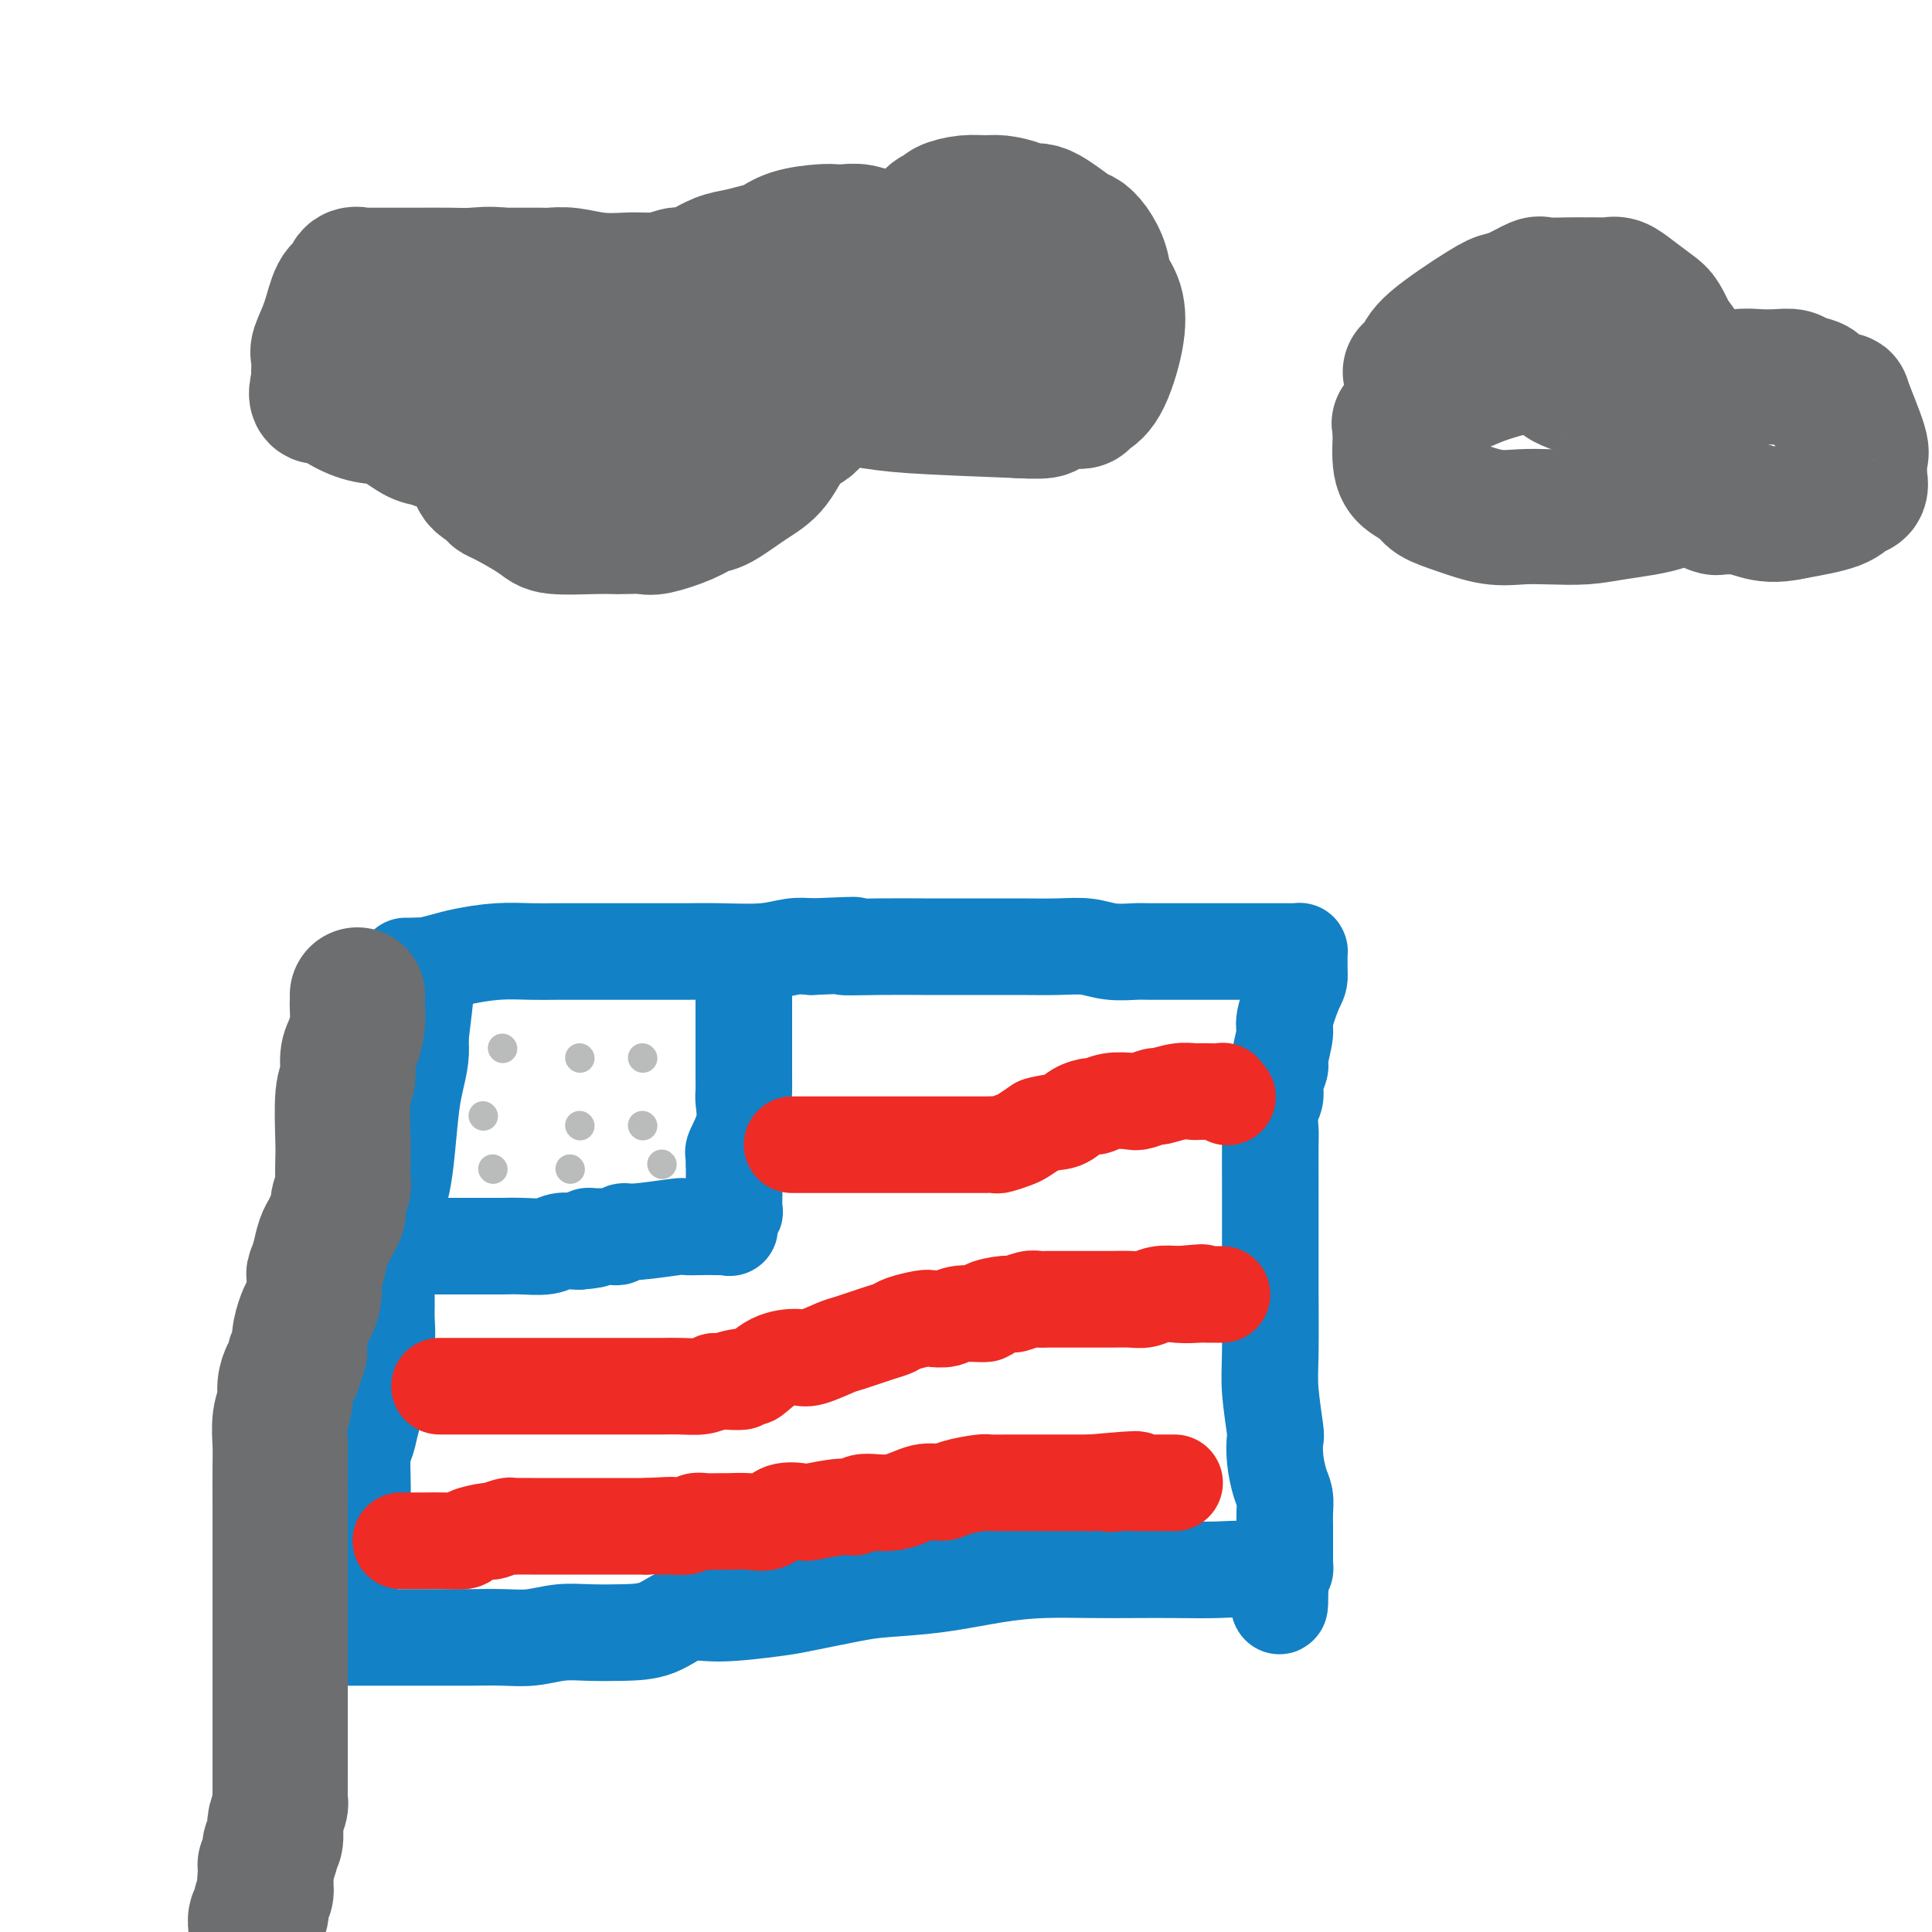 <svg viewBox='0 0 400 400' version='1.1' xmlns='http://www.w3.org/2000/svg' xmlns:xlink='http://www.w3.org/1999/xlink'><g fill='none' stroke='#1381C5' stroke-width='20' stroke-linecap='round' stroke-linejoin='round'><path d='M84,200c0.200,0.007 0.399,0.013 1,0c0.601,-0.013 1.603,-0.046 2,0c0.397,0.046 0.187,0.170 1,0c0.813,-0.170 2.647,-0.634 4,-1c1.353,-0.366 2.225,-0.634 4,-1c1.775,-0.366 4.454,-0.830 7,-1c2.546,-0.170 4.960,-0.046 7,0c2.040,0.046 3.706,0.012 5,0c1.294,-0.012 2.214,-0.003 3,0c0.786,0.003 1.436,0.001 3,0c1.564,-0.001 4.042,-0.001 6,0c1.958,0.001 3.397,0.001 5,0c1.603,-0.001 3.370,-0.004 5,0c1.630,0.004 3.125,0.015 5,0c1.875,-0.015 4.132,-0.056 7,0c2.868,0.056 6.349,0.207 9,0c2.651,-0.207 4.472,-0.774 6,-1c1.528,-0.226 2.764,-0.113 4,0'/><path d='M168,196c14.293,-0.619 8.027,-0.166 7,0c-1.027,0.166 3.185,0.044 7,0c3.815,-0.044 7.234,-0.012 9,0c1.766,0.012 1.878,0.003 3,0c1.122,-0.003 3.254,-0.002 5,0c1.746,0.002 3.105,0.004 5,0c1.895,-0.004 4.325,-0.015 7,0c2.675,0.015 5.595,0.057 8,0c2.405,-0.057 4.296,-0.211 6,0c1.704,0.211 3.220,0.789 5,1c1.780,0.211 3.825,0.057 5,0c1.175,-0.057 1.479,-0.015 3,0c1.521,0.015 4.258,0.004 6,0c1.742,-0.004 2.489,-0.001 4,0c1.511,0.001 3.785,0.000 5,0c1.215,-0.000 1.371,-0.000 2,0c0.629,0.000 1.730,-0.000 3,0c1.270,0.000 2.708,0.000 4,0c1.292,-0.000 2.437,-0.001 3,0c0.563,0.001 0.543,0.003 1,0c0.457,-0.003 1.390,-0.012 2,0c0.610,0.012 0.895,0.044 1,0c0.105,-0.044 0.028,-0.164 0,0c-0.028,0.164 -0.008,0.611 0,1c0.008,0.389 0.002,0.720 0,1c-0.002,0.280 -0.001,0.509 0,1c0.001,0.491 0.000,1.246 0,2'/><path d='M269,202c0.054,1.117 -0.310,1.411 -1,3c-0.690,1.589 -1.706,4.473 -2,6c-0.294,1.527 0.132,1.697 0,3c-0.132,1.303 -0.824,3.740 -1,5c-0.176,1.260 0.163,1.343 0,2c-0.163,0.657 -0.828,1.888 -1,3c-0.172,1.112 0.150,2.103 0,3c-0.150,0.897 -0.772,1.699 -1,3c-0.228,1.301 -0.061,3.102 0,4c0.061,0.898 0.016,0.893 0,3c-0.016,2.107 -0.004,6.327 0,9c0.004,2.673 0.001,3.799 0,5c-0.001,1.201 -0.001,2.476 0,4c0.001,1.524 0.004,3.295 0,5c-0.004,1.705 -0.015,3.344 0,7c0.015,3.656 0.056,9.330 0,13c-0.056,3.670 -0.208,5.336 0,8c0.208,2.664 0.778,6.327 1,8c0.222,1.673 0.098,1.357 0,2c-0.098,0.643 -0.170,2.245 0,4c0.170,1.755 0.581,3.662 1,5c0.419,1.338 0.844,2.105 1,3c0.156,0.895 0.042,1.917 0,3c-0.042,1.083 -0.011,2.226 0,3c0.011,0.774 0.004,1.178 0,2c-0.004,0.822 -0.004,2.063 0,3c0.004,0.937 0.011,1.571 0,2c-0.011,0.429 -0.042,0.654 0,1c0.042,0.346 0.155,0.813 0,1c-0.155,0.187 -0.577,0.093 -1,0'/><path d='M265,325c0.157,14.697 -0.451,3.938 -1,0c-0.549,-3.938 -1.038,-1.055 -2,0c-0.962,1.055 -2.395,0.283 -4,0c-1.605,-0.283 -3.381,-0.076 -6,0c-2.619,0.076 -6.081,0.022 -9,0c-2.919,-0.022 -5.293,-0.013 -8,0c-2.707,0.013 -5.746,0.031 -9,0c-3.254,-0.031 -6.724,-0.112 -10,0c-3.276,0.112 -6.358,0.415 -10,1c-3.642,0.585 -7.843,1.452 -12,2c-4.157,0.548 -8.270,0.778 -11,1c-2.730,0.222 -4.077,0.435 -7,1c-2.923,0.565 -7.424,1.482 -10,2c-2.576,0.518 -3.229,0.636 -6,1c-2.771,0.364 -7.660,0.973 -11,1c-3.340,0.027 -5.129,-0.530 -7,0c-1.871,0.530 -3.822,2.146 -6,3c-2.178,0.854 -4.583,0.947 -7,1c-2.417,0.053 -4.845,0.067 -7,0c-2.155,-0.067 -4.037,-0.214 -6,0c-1.963,0.214 -4.008,0.789 -6,1c-1.992,0.211 -3.931,0.056 -6,0c-2.069,-0.056 -4.268,-0.015 -6,0c-1.732,0.015 -2.996,0.004 -5,0c-2.004,-0.004 -4.749,-0.001 -7,0c-2.251,0.001 -4.007,0.000 -5,0c-0.993,-0.000 -1.222,-0.000 -2,0c-0.778,0.000 -2.105,0.000 -3,0c-0.895,-0.000 -1.356,-0.000 -2,0c-0.644,0.000 -1.470,0.000 -2,0c-0.530,-0.000 -0.765,-0.000 -1,0'/><path d='M71,339c-9.200,0.223 -3.199,0.282 -1,0c2.199,-0.282 0.596,-0.904 0,-1c-0.596,-0.096 -0.185,0.336 0,0c0.185,-0.336 0.144,-1.440 0,-2c-0.144,-0.560 -0.392,-0.578 0,-2c0.392,-1.422 1.425,-4.249 2,-6c0.575,-1.751 0.694,-2.426 1,-3c0.306,-0.574 0.799,-1.049 1,-2c0.201,-0.951 0.110,-2.379 0,-3c-0.110,-0.621 -0.238,-0.434 0,-2c0.238,-1.566 0.842,-4.886 1,-8c0.158,-3.114 -0.130,-6.021 0,-8c0.130,-1.979 0.680,-3.031 1,-4c0.320,-0.969 0.411,-1.856 1,-4c0.589,-2.144 1.675,-5.547 2,-8c0.325,-2.453 -0.110,-3.957 0,-5c0.110,-1.043 0.764,-1.624 1,-3c0.236,-1.376 0.052,-3.547 0,-5c-0.052,-1.453 0.028,-2.187 0,-4c-0.028,-1.813 -0.162,-4.706 0,-7c0.162,-2.294 0.621,-3.989 1,-6c0.379,-2.011 0.679,-4.340 1,-6c0.321,-1.660 0.664,-2.653 1,-4c0.336,-1.347 0.665,-3.049 1,-6c0.335,-2.951 0.678,-7.152 1,-10c0.322,-2.848 0.625,-4.344 1,-6c0.375,-1.656 0.821,-3.473 1,-5c0.179,-1.527 0.089,-2.763 0,-4'/><path d='M87,215c2.475,-20.117 0.663,-8.409 0,-5c-0.663,3.409 -0.178,-1.482 0,-4c0.178,-2.518 0.048,-2.664 0,-3c-0.048,-0.336 -0.013,-0.861 0,-1c0.013,-0.139 0.003,0.107 0,0c-0.003,-0.107 -0.001,-0.567 0,-1c0.001,-0.433 0.000,-0.838 0,-1c-0.000,-0.162 -0.000,-0.081 0,0'/><path d='M89,258c0.334,-0.000 0.668,-0.000 1,0c0.332,0.000 0.663,0.000 1,0c0.337,-0.000 0.680,-0.000 1,0c0.320,0.000 0.616,0.000 1,0c0.384,-0.000 0.856,-0.000 1,0c0.144,0.000 -0.040,0.001 1,0c1.040,-0.001 3.303,-0.004 5,0c1.697,0.004 2.829,0.015 4,0c1.171,-0.015 2.380,-0.057 4,0c1.620,0.057 3.651,0.211 5,0c1.349,-0.211 2.017,-0.788 3,-1c0.983,-0.212 2.281,-0.061 3,0c0.719,0.061 0.860,0.030 1,0'/><path d='M120,257c5.201,-0.381 2.703,-0.834 2,-1c-0.703,-0.166 0.389,-0.045 1,0c0.611,0.045 0.741,0.013 1,0c0.259,-0.013 0.647,-0.008 1,0c0.353,0.008 0.673,0.017 1,0c0.327,-0.017 0.663,-0.061 1,0c0.337,0.061 0.676,0.227 1,0c0.324,-0.227 0.631,-0.845 1,-1c0.369,-0.155 0.798,0.155 3,0c2.202,-0.155 6.176,-0.773 8,-1c1.824,-0.227 1.498,-0.061 2,0c0.502,0.061 1.834,0.018 3,0c1.166,-0.018 2.168,-0.011 3,0c0.832,0.011 1.495,0.028 2,0c0.505,-0.028 0.853,-0.099 1,0c0.147,0.099 0.092,0.369 0,0c-0.092,-0.369 -0.221,-1.378 0,-2c0.221,-0.622 0.791,-0.856 1,-1c0.209,-0.144 0.056,-0.199 0,-1c-0.056,-0.801 -0.015,-2.349 0,-3c0.015,-0.651 0.004,-0.406 0,-1c-0.004,-0.594 -0.001,-2.027 0,-3c0.001,-0.973 0.001,-1.487 0,-2'/><path d='M152,241c0.033,-2.462 -0.383,-2.118 0,-3c0.383,-0.882 1.567,-2.990 2,-5c0.433,-2.010 0.116,-3.923 0,-5c-0.116,-1.077 -0.031,-1.318 0,-2c0.031,-0.682 0.008,-1.806 0,-3c-0.008,-1.194 -0.002,-2.457 0,-3c0.002,-0.543 0.001,-0.365 0,-1c-0.001,-0.635 -0.000,-2.083 0,-3c0.000,-0.917 0.000,-1.303 0,-2c-0.000,-0.697 -0.000,-1.705 0,-2c0.000,-0.295 0.000,0.125 0,-1c-0.000,-1.125 -0.000,-3.793 0,-5c0.000,-1.207 0.000,-0.953 0,-1c-0.000,-0.047 -0.000,-0.394 0,-1c0.000,-0.606 0.000,-1.469 0,-2c-0.000,-0.531 -0.000,-0.730 0,-1c0.000,-0.270 0.000,-0.611 0,-1c-0.000,-0.389 -0.000,-0.825 0,-1c0.000,-0.175 0.000,-0.087 0,0'/></g>
<g fill='none' stroke='#EE2B24' stroke-width='20' stroke-linecap='round' stroke-linejoin='round'><path d='M164,237c0.142,-0.000 0.283,-0.000 1,0c0.717,0.000 2.008,0.000 3,0c0.992,-0.000 1.684,-0.000 3,0c1.316,0.000 3.257,0.000 4,0c0.743,-0.000 0.287,-0.000 2,0c1.713,0.000 5.593,0.000 8,0c2.407,-0.000 3.339,-0.000 4,0c0.661,0.000 1.051,0.000 2,0c0.949,-0.000 2.456,-0.000 4,0c1.544,0.000 3.123,0.000 4,0c0.877,-0.000 1.051,-0.000 1,0c-0.051,0.000 -0.328,0.001 0,0c0.328,-0.001 1.261,-0.003 2,0c0.739,0.003 1.285,0.013 2,0c0.715,-0.013 1.598,-0.048 2,0c0.402,0.048 0.324,0.178 1,0c0.676,-0.178 2.105,-0.663 3,-1c0.895,-0.337 1.256,-0.525 2,-1c0.744,-0.475 1.872,-1.238 3,-2'/><path d='M215,233c2.390,-0.741 3.863,-0.595 5,-1c1.137,-0.405 1.936,-1.363 3,-2c1.064,-0.637 2.391,-0.954 3,-1c0.609,-0.046 0.500,0.180 1,0c0.500,-0.180 1.609,-0.765 3,-1c1.391,-0.235 3.064,-0.119 4,0c0.936,0.119 1.133,0.242 2,0c0.867,-0.242 2.403,-0.849 3,-1c0.597,-0.151 0.255,0.156 1,0c0.745,-0.156 2.575,-0.774 4,-1c1.425,-0.226 2.444,-0.062 3,0c0.556,0.062 0.650,0.020 1,0c0.350,-0.020 0.956,-0.019 2,0c1.044,0.019 2.527,0.057 3,0c0.473,-0.057 -0.065,-0.208 0,0c0.065,0.208 0.733,0.774 1,1c0.267,0.226 0.134,0.113 0,0'/><path d='M91,287c0.311,0.000 0.622,0.000 1,0c0.378,-0.000 0.825,-0.000 2,0c1.175,0.000 3.080,0.000 5,0c1.920,-0.000 3.855,-0.000 5,0c1.145,0.000 1.498,0.000 2,0c0.502,-0.000 1.151,-0.000 3,0c1.849,0.000 4.899,0.000 6,0c1.101,-0.000 0.255,-0.000 1,0c0.745,0.000 3.081,0.000 4,0c0.919,-0.000 0.421,-0.000 1,0c0.579,0.000 2.237,0.000 4,0c1.763,-0.000 3.633,-0.000 5,0c1.367,0.000 2.232,0.001 3,0c0.768,-0.001 1.441,-0.003 2,0c0.559,0.003 1.006,0.011 2,0c0.994,-0.011 2.537,-0.041 4,0c1.463,0.041 2.847,0.155 4,0c1.153,-0.155 2.077,-0.577 3,-1'/><path d='M148,286c9.336,-0.082 4.175,0.212 3,0c-1.175,-0.212 1.636,-0.931 3,-1c1.364,-0.069 1.283,0.510 2,0c0.717,-0.510 2.233,-2.111 4,-3c1.767,-0.889 3.786,-1.068 5,-1c1.214,0.068 1.624,0.383 3,0c1.376,-0.383 3.717,-1.464 5,-2c1.283,-0.536 1.506,-0.525 3,-1c1.494,-0.475 4.258,-1.434 6,-2c1.742,-0.566 2.462,-0.739 3,-1c0.538,-0.261 0.892,-0.610 2,-1c1.108,-0.390 2.968,-0.822 4,-1c1.032,-0.178 1.236,-0.103 2,0c0.764,0.103 2.089,0.234 3,0c0.911,-0.234 1.408,-0.832 3,-1c1.592,-0.168 4.279,0.095 5,0c0.721,-0.095 -0.522,-0.547 0,-1c0.522,-0.453 2.810,-0.906 4,-1c1.190,-0.094 1.281,0.171 2,0c0.719,-0.171 2.065,-0.778 3,-1c0.935,-0.222 1.458,-0.060 2,0c0.542,0.060 1.102,0.016 2,0c0.898,-0.016 2.133,-0.004 3,0c0.867,0.004 1.366,0.001 2,0c0.634,-0.001 1.405,0.001 2,0c0.595,-0.001 1.015,-0.004 2,0c0.985,0.004 2.535,0.015 4,0c1.465,-0.015 2.846,-0.056 4,0c1.154,0.056 2.080,0.207 3,0c0.920,-0.207 1.834,-0.774 3,-1c1.166,-0.226 2.583,-0.113 4,0'/><path d='M244,268c8.560,-0.774 3.459,-0.207 2,0c-1.459,0.207 0.723,0.056 2,0c1.277,-0.056 1.649,-0.015 2,0c0.351,0.015 0.682,0.004 1,0c0.318,-0.004 0.624,-0.001 1,0c0.376,0.001 0.822,0.000 1,0c0.178,-0.000 0.089,-0.000 0,0'/><path d='M83,319c0.058,-0.002 0.117,-0.003 1,0c0.883,0.003 2.591,0.011 4,0c1.409,-0.011 2.518,-0.040 4,0c1.482,0.040 3.336,0.151 4,0c0.664,-0.151 0.139,-0.562 1,-1c0.861,-0.438 3.107,-0.902 4,-1c0.893,-0.098 0.433,0.170 1,0c0.567,-0.170 2.162,-0.778 3,-1c0.838,-0.222 0.918,-0.060 1,0c0.082,0.060 0.166,0.016 1,0c0.834,-0.016 2.416,-0.004 3,0c0.584,0.004 0.168,0.001 1,0c0.832,-0.001 2.911,-0.000 4,0c1.089,0.000 1.189,0.000 2,0c0.811,-0.000 2.332,-0.000 3,0c0.668,0.000 0.483,0.000 1,0c0.517,-0.000 1.737,-0.000 3,0c1.263,0.000 2.571,0.000 4,0c1.429,-0.000 2.980,-0.000 4,0c1.020,0.000 1.510,0.000 2,0'/><path d='M134,316c8.489,-0.460 4.213,-0.109 3,0c-1.213,0.109 0.638,-0.023 2,0c1.362,0.023 2.236,0.203 3,0c0.764,-0.203 1.418,-0.787 2,-1c0.582,-0.213 1.094,-0.055 2,0c0.906,0.055 2.208,0.007 3,0c0.792,-0.007 1.074,0.026 2,0c0.926,-0.026 2.495,-0.111 4,0c1.505,0.111 2.945,0.418 4,0c1.055,-0.418 1.725,-1.561 3,-2c1.275,-0.439 3.153,-0.175 4,0c0.847,0.175 0.661,0.259 2,0c1.339,-0.259 4.202,-0.862 6,-1c1.798,-0.138 2.530,0.188 3,0c0.470,-0.188 0.679,-0.890 2,-1c1.321,-0.110 3.755,0.373 6,0c2.245,-0.373 4.300,-1.603 6,-2c1.700,-0.397 3.043,0.037 4,0c0.957,-0.037 1.527,-0.546 3,-1c1.473,-0.454 3.848,-0.854 5,-1c1.152,-0.146 1.083,-0.039 2,0c0.917,0.039 2.822,0.011 4,0c1.178,-0.011 1.628,-0.003 2,0c0.372,0.003 0.666,0.001 1,0c0.334,-0.001 0.707,-0.000 1,0c0.293,0.000 0.504,0.000 1,0c0.496,-0.000 1.277,-0.000 2,0c0.723,0.000 1.390,0.000 2,0c0.610,-0.000 1.164,-0.000 2,0c0.836,0.000 1.953,0.000 3,0c1.047,-0.000 2.023,-0.000 3,0'/><path d='M226,307c15.348,-1.392 7.718,-0.373 5,0c-2.718,0.373 -0.522,0.100 1,0c1.522,-0.100 2.371,-0.027 3,0c0.629,0.027 1.037,0.007 2,0c0.963,-0.007 2.479,-0.002 3,0c0.521,0.002 0.047,0.001 0,0c-0.047,-0.001 0.334,-0.000 1,0c0.666,0.000 1.619,0.000 2,0c0.381,-0.000 0.191,-0.000 0,0'/></g>
<g fill='none' stroke='#BABBBB' stroke-width='6' stroke-linecap='round' stroke-linejoin='round'><path d='M104,217c0.000,0.000 0.100,0.100 0.1,0.1'/><path d='M120,219c0.000,0.000 0.100,0.100 0.1,0.1'/><path d='M133,219c0.000,0.000 0.100,0.100 0.1,0.1'/><path d='M100,231c0.000,0.000 0.100,0.100 0.1,0.1'/><path d='M120,233c0.000,0.000 0.100,0.100 0.1,0.1'/><path d='M133,233c0.000,0.000 0.100,0.100 0.1,0.1'/><path d='M102,242c0.000,0.000 0.100,0.100 0.1,0.1'/><path d='M118,242c0.000,0.000 0.100,0.100 0.1,0.1'/><path d='M137,241c0.000,0.000 0.100,0.100 0.1,0.1'/></g>
<g fill='none' stroke='#6D6E70' stroke-width='28' stroke-linecap='round' stroke-linejoin='round'><path d='M74,206c0.006,0.259 0.012,0.518 0,1c-0.012,0.482 -0.041,1.186 0,2c0.041,0.814 0.151,1.738 0,3c-0.151,1.262 -0.562,2.863 -1,4c-0.438,1.137 -0.902,1.811 -1,3c-0.098,1.189 0.170,2.893 0,4c-0.170,1.107 -0.776,1.618 -1,4c-0.224,2.382 -0.064,6.634 0,9c0.064,2.366 0.032,2.846 0,4c-0.032,1.154 -0.064,2.980 0,4c0.064,1.020 0.224,1.232 0,2c-0.224,0.768 -0.834,2.091 -1,3c-0.166,0.909 0.110,1.404 0,2c-0.110,0.596 -0.607,1.294 -1,2c-0.393,0.706 -0.683,1.421 -1,2c-0.317,0.579 -0.662,1.023 -1,2c-0.338,0.977 -0.669,2.489 -1,4'/><path d='M66,261c-1.013,3.110 -1.046,2.387 -1,3c0.046,0.613 0.171,2.564 0,4c-0.171,1.436 -0.638,2.359 -1,3c-0.362,0.641 -0.618,1.002 -1,2c-0.382,0.998 -0.890,2.633 -1,4c-0.110,1.367 0.177,2.466 0,3c-0.177,0.534 -0.817,0.501 -1,1c-0.183,0.499 0.091,1.528 0,2c-0.091,0.472 -0.546,0.387 -1,1c-0.454,0.613 -0.906,1.924 -1,3c-0.094,1.076 0.171,1.919 0,3c-0.171,1.081 -0.778,2.401 -1,4c-0.222,1.599 -0.060,3.476 0,5c0.060,1.524 0.016,2.694 0,5c-0.016,2.306 -0.004,5.749 0,7c0.004,1.251 0.001,0.309 0,1c-0.001,0.691 -0.000,3.016 0,4c0.000,0.984 0.000,0.626 0,1c-0.000,0.374 -0.000,1.480 0,3c0.000,1.520 0.000,3.455 0,5c-0.000,1.545 -0.000,2.700 0,4c0.000,1.300 0.000,2.744 0,4c-0.000,1.256 -0.000,2.324 0,3c0.000,0.676 0.000,0.960 0,2c-0.000,1.040 -0.000,2.837 0,4c0.000,1.163 0.000,1.690 0,2c-0.000,0.310 -0.000,0.401 0,1c0.000,0.599 0.000,1.707 0,2c-0.000,0.293 -0.000,-0.229 0,0c0.000,0.229 0.000,1.208 0,2c-0.000,0.792 -0.000,1.396 0,2'/><path d='M58,351c-0.000,8.652 -0.000,1.784 0,0c0.000,-1.784 0.000,1.518 0,3c-0.000,1.482 -0.000,1.143 0,2c0.000,0.857 0.000,2.908 0,4c-0.000,1.092 -0.000,1.224 0,2c0.000,0.776 0.001,2.195 0,3c-0.001,0.805 -0.004,0.996 0,2c0.004,1.004 0.015,2.820 0,4c-0.015,1.180 -0.057,1.725 0,2c0.057,0.275 0.212,0.280 0,1c-0.212,0.720 -0.793,2.153 -1,3c-0.207,0.847 -0.042,1.106 0,1c0.042,-0.106 -0.040,-0.577 0,0c0.040,0.577 0.203,2.201 0,3c-0.203,0.799 -0.772,0.774 -1,1c-0.228,0.226 -0.113,0.704 0,1c0.113,0.296 0.226,0.409 0,1c-0.226,0.591 -0.792,1.659 -1,2c-0.208,0.341 -0.060,-0.045 0,0c0.060,0.045 0.030,0.523 0,1'/><path d='M55,387c-0.465,6.186 -0.128,3.650 0,3c0.128,-0.650 0.048,0.585 0,1c-0.048,0.415 -0.064,0.009 0,0c0.064,-0.009 0.210,0.378 0,1c-0.210,0.622 -0.774,1.480 -1,2c-0.226,0.520 -0.113,0.703 0,1c0.113,0.297 0.226,0.708 0,1c-0.226,0.292 -0.792,0.463 -1,1c-0.208,0.537 -0.060,1.439 0,2c0.060,0.561 0.030,0.780 0,1'/><path d='M115,60c-0.398,0.053 -0.795,0.105 -1,0c-0.205,-0.105 -0.216,-0.368 -2,-1c-1.784,-0.632 -5.341,-1.633 -8,-2c-2.659,-0.367 -4.422,-0.098 -6,0c-1.578,0.098 -2.973,0.026 -5,0c-2.027,-0.026 -4.687,-0.007 -7,0c-2.313,0.007 -4.278,0.002 -5,0c-0.722,-0.002 -0.200,-0.002 -1,0c-0.800,0.002 -2.920,0.007 -4,0c-1.080,-0.007 -1.118,-0.027 -1,0c0.118,0.027 0.394,0.102 0,0c-0.394,-0.102 -1.458,-0.382 -2,0c-0.542,0.382 -0.562,1.424 -1,2c-0.438,0.576 -1.294,0.685 -2,2c-0.706,1.315 -1.261,3.834 -2,6c-0.739,2.166 -1.662,3.978 -2,5c-0.338,1.022 -0.091,1.253 0,2c0.091,0.747 0.024,2.009 0,3c-0.024,0.991 -0.007,1.712 0,2c0.007,0.288 0.003,0.144 0,0'/><path d='M66,79c-1.035,3.993 -0.121,2.975 1,3c1.121,0.025 2.449,1.091 4,2c1.551,0.909 3.325,1.659 5,2c1.675,0.341 3.251,0.274 5,1c1.749,0.726 3.672,2.247 5,3c1.328,0.753 2.061,0.738 3,1c0.939,0.262 2.083,0.802 3,1c0.917,0.198 1.608,0.053 2,0c0.392,-0.053 0.487,-0.014 1,0c0.513,0.014 1.445,0.004 2,0c0.555,-0.004 0.733,-0.002 1,0c0.267,0.002 0.621,0.003 1,0c0.379,-0.003 0.781,-0.012 1,0c0.219,0.012 0.255,0.044 0,0c-0.255,-0.044 -0.801,-0.165 -1,0c-0.199,0.165 -0.053,0.616 0,1c0.053,0.384 0.012,0.701 0,1c-0.012,0.299 0.005,0.580 0,1c-0.005,0.420 -0.032,0.979 0,1c0.032,0.021 0.124,-0.494 0,0c-0.124,0.494 -0.464,1.998 0,3c0.464,1.002 1.732,1.501 3,2'/><path d='M102,101c0.681,1.635 0.385,1.223 2,2c1.615,0.777 5.141,2.744 7,4c1.859,1.256 2.053,1.800 4,2c1.947,0.200 5.649,0.055 8,0c2.351,-0.055 3.353,-0.020 4,0c0.647,0.020 0.939,0.026 2,0c1.061,-0.026 2.889,-0.084 4,0c1.111,0.084 1.503,0.311 3,0c1.497,-0.311 4.098,-1.161 6,-2c1.902,-0.839 3.105,-1.667 4,-2c0.895,-0.333 1.480,-0.169 3,-1c1.520,-0.831 3.973,-2.655 6,-4c2.027,-1.345 3.627,-2.211 5,-4c1.373,-1.789 2.520,-4.501 4,-6c1.480,-1.499 3.295,-1.785 4,-3c0.705,-1.215 0.302,-3.360 0,-4c-0.302,-0.640 -0.504,0.224 0,0c0.504,-0.224 1.712,-1.535 2,-2c0.288,-0.465 -0.344,-0.083 -1,0c-0.656,0.083 -1.336,-0.132 -1,0c0.336,0.132 1.688,0.613 4,1c2.312,0.387 5.584,0.681 8,1c2.416,0.319 3.976,0.663 9,1c5.024,0.337 13.512,0.669 22,1'/><path d='M211,85c7.411,0.452 5.437,-0.417 6,-1c0.563,-0.583 3.662,-0.878 5,-1c1.338,-0.122 0.916,-0.071 1,0c0.084,0.071 0.676,0.161 1,0c0.324,-0.161 0.381,-0.573 1,-1c0.619,-0.427 1.799,-0.868 3,-3c1.201,-2.132 2.421,-5.954 3,-9c0.579,-3.046 0.516,-5.318 0,-7c-0.516,-1.682 -1.485,-2.776 -2,-4c-0.515,-1.224 -0.574,-2.578 -1,-4c-0.426,-1.422 -1.217,-2.912 -2,-4c-0.783,-1.088 -1.559,-1.772 -2,-2c-0.441,-0.228 -0.548,0.002 -2,-1c-1.452,-1.002 -4.250,-3.235 -6,-4c-1.750,-0.765 -2.452,-0.062 -3,0c-0.548,0.062 -0.942,-0.516 -2,-1c-1.058,-0.484 -2.779,-0.872 -4,-1c-1.221,-0.128 -1.940,0.005 -3,0c-1.060,-0.005 -2.459,-0.148 -4,0c-1.541,0.148 -3.225,0.588 -4,1c-0.775,0.412 -0.643,0.796 -1,1c-0.357,0.204 -1.205,0.226 -2,1c-0.795,0.774 -1.539,2.298 -2,3c-0.461,0.702 -0.639,0.580 -1,1c-0.361,0.420 -0.905,1.382 -1,2c-0.095,0.618 0.259,0.891 0,1c-0.259,0.109 -1.129,0.055 -2,0'/><path d='M187,52c-2.049,1.138 -0.670,-1.015 -1,-2c-0.330,-0.985 -2.368,-0.800 -4,-1c-1.632,-0.200 -2.859,-0.784 -4,-1c-1.141,-0.216 -2.196,-0.065 -3,0c-0.804,0.065 -1.358,0.045 -2,0c-0.642,-0.045 -1.371,-0.114 -3,0c-1.629,0.114 -4.157,0.411 -6,1c-1.843,0.589 -3.000,1.471 -4,2c-1.000,0.529 -1.844,0.706 -3,1c-1.156,0.294 -2.625,0.706 -4,1c-1.375,0.294 -2.656,0.470 -4,1c-1.344,0.530 -2.750,1.414 -4,2c-1.250,0.586 -2.345,0.875 -3,1c-0.655,0.125 -0.870,0.086 -1,0c-0.130,-0.086 -0.174,-0.219 -1,0c-0.826,0.219 -2.434,0.790 -3,1c-0.566,0.210 -0.088,0.057 0,0c0.088,-0.057 -0.212,-0.019 -1,0c-0.788,0.019 -2.063,0.019 -3,0c-0.937,-0.019 -1.534,-0.058 -3,0c-1.466,0.058 -3.800,0.212 -6,0c-2.200,-0.212 -4.267,-0.789 -6,-1c-1.733,-0.211 -3.134,-0.057 -4,0c-0.866,0.057 -1.197,0.015 -2,0c-0.803,-0.015 -2.078,-0.004 -3,0c-0.922,0.004 -1.490,0.001 -2,0c-0.510,-0.001 -0.963,-0.000 -1,0c-0.037,0.000 0.341,0.000 0,0c-0.341,-0.000 -1.399,-0.000 -2,0c-0.601,0.000 -0.743,0.000 -1,0c-0.257,-0.000 -0.628,-0.000 -1,0'/><path d='M102,57c-6.448,0.030 -5.069,0.604 -5,1c0.069,0.396 -1.172,0.613 -2,1c-0.828,0.387 -1.243,0.943 -2,1c-0.757,0.057 -1.856,-0.384 -3,0c-1.144,0.384 -2.333,1.592 -3,2c-0.667,0.408 -0.813,0.017 -1,0c-0.187,-0.017 -0.414,0.342 -1,1c-0.586,0.658 -1.530,1.616 -2,2c-0.470,0.384 -0.465,0.194 -1,1c-0.535,0.806 -1.609,2.608 -2,4c-0.391,1.392 -0.099,2.374 0,3c0.099,0.626 0.005,0.897 0,1c-0.005,0.103 0.078,0.038 0,0c-0.078,-0.038 -0.318,-0.049 0,1c0.318,1.049 1.194,3.160 2,4c0.806,0.840 1.541,0.411 3,1c1.459,0.589 3.644,2.195 5,3c1.356,0.805 1.885,0.808 3,1c1.115,0.192 2.815,0.573 4,1c1.185,0.427 1.854,0.899 3,1c1.146,0.101 2.769,-0.169 4,0c1.231,0.169 2.069,0.777 3,1c0.931,0.223 1.953,0.060 3,0c1.047,-0.060 2.117,-0.016 3,0c0.883,0.016 1.579,0.004 2,0c0.421,-0.004 0.568,-0.001 1,0c0.432,0.001 1.149,0.000 2,0c0.851,-0.000 1.836,-0.000 2,0c0.164,0.000 -0.494,0.000 0,0c0.494,-0.000 2.141,-0.000 3,0c0.859,0.000 0.929,0.000 1,0'/><path d='M124,87c3.913,0.158 1.695,0.054 1,0c-0.695,-0.054 0.132,-0.056 1,0c0.868,0.056 1.777,0.172 2,0c0.223,-0.172 -0.239,-0.631 0,-1c0.239,-0.369 1.180,-0.647 2,-1c0.820,-0.353 1.520,-0.780 2,-1c0.480,-0.220 0.739,-0.234 2,-1c1.261,-0.766 3.522,-2.283 5,-3c1.478,-0.717 2.173,-0.633 3,-1c0.827,-0.367 1.785,-1.183 3,-2c1.215,-0.817 2.685,-1.634 4,-2c1.315,-0.366 2.475,-0.279 4,-1c1.525,-0.721 3.416,-2.248 5,-3c1.584,-0.752 2.863,-0.727 4,-1c1.137,-0.273 2.132,-0.843 3,-1c0.868,-0.157 1.607,0.098 3,0c1.393,-0.098 3.439,-0.548 5,-1c1.561,-0.452 2.637,-0.906 4,-1c1.363,-0.094 3.012,0.171 4,0c0.988,-0.171 1.313,-0.778 2,-1c0.687,-0.222 1.735,-0.060 3,0c1.265,0.060 2.745,0.016 4,0c1.255,-0.016 2.283,-0.005 3,0c0.717,0.005 1.122,0.005 2,0c0.878,-0.005 2.228,-0.017 3,0c0.772,0.017 0.966,0.061 2,0c1.034,-0.061 2.907,-0.226 4,0c1.093,0.226 1.406,0.844 2,1c0.594,0.156 1.468,-0.150 2,0c0.532,0.150 0.724,0.757 1,1c0.276,0.243 0.638,0.121 1,0'/><path d='M210,68c3.902,0.308 1.658,0.079 1,0c-0.658,-0.079 0.271,-0.007 1,0c0.729,0.007 1.258,-0.050 1,0c-0.258,0.050 -1.301,0.206 -3,0c-1.699,-0.206 -4.052,-0.773 -8,-1c-3.948,-0.227 -9.491,-0.113 -13,0c-3.509,0.113 -4.986,0.227 -7,0c-2.014,-0.227 -4.567,-0.793 -7,-1c-2.433,-0.207 -4.747,-0.055 -7,0c-2.253,0.055 -4.446,0.013 -8,0c-3.554,-0.013 -8.470,0.004 -11,0c-2.530,-0.004 -2.673,-0.029 -4,0c-1.327,0.029 -3.839,0.113 -6,0c-2.161,-0.113 -3.972,-0.423 -6,-1c-2.028,-0.577 -4.272,-1.423 -8,-2c-3.728,-0.577 -8.938,-0.887 -11,-1c-2.062,-0.113 -0.975,-0.030 -1,0c-0.025,0.030 -1.160,0.008 -2,0c-0.840,-0.008 -1.383,-0.002 -2,0c-0.617,0.002 -1.309,0.001 -2,0'/><path d='M107,62c-16.547,-0.928 -4.914,-0.249 -1,0c3.914,0.249 0.110,0.067 -1,0c-1.110,-0.067 0.476,-0.018 1,0c0.524,0.018 -0.013,0.005 0,0c0.013,-0.005 0.578,-0.001 1,0c0.422,0.001 0.702,0.000 1,0c0.298,-0.000 0.613,-0.000 1,0c0.387,0.000 0.848,0.000 2,0c1.152,-0.000 2.997,-0.000 5,0c2.003,0.000 4.163,0.000 6,0c1.837,-0.000 3.350,-0.000 5,0c1.650,0.000 3.436,0.000 6,0c2.564,-0.000 5.906,-0.000 10,0c4.094,0.000 8.940,0.000 12,0c3.060,-0.000 4.336,-0.000 6,0c1.664,0.000 3.717,0.000 5,0c1.283,-0.000 1.795,-0.000 2,0c0.205,0.000 0.102,0.000 0,0'/><path d='M292,77c0.781,-0.589 1.562,-1.179 2,-2c0.438,-0.821 0.534,-1.874 3,-4c2.466,-2.126 7.301,-5.326 10,-7c2.699,-1.674 3.262,-1.822 4,-2c0.738,-0.178 1.653,-0.388 3,-1c1.347,-0.612 3.127,-1.628 4,-2c0.873,-0.372 0.839,-0.099 2,0c1.161,0.099 3.518,0.025 5,0c1.482,-0.025 2.089,-0.002 3,0c0.911,0.002 2.124,-0.018 3,0c0.876,0.018 1.414,0.072 2,0c0.586,-0.072 1.221,-0.271 2,0c0.779,0.271 1.704,1.011 3,2c1.296,0.989 2.964,2.228 4,3c1.036,0.772 1.439,1.078 2,2c0.561,0.922 1.281,2.461 2,4'/><path d='M346,70c2.033,2.212 1.615,2.243 2,3c0.385,0.757 1.571,2.241 2,3c0.429,0.759 0.099,0.792 0,1c-0.099,0.208 0.033,0.591 0,1c-0.033,0.409 -0.230,0.843 0,1c0.230,0.157 0.886,0.038 1,0c0.114,-0.038 -0.315,0.004 0,0c0.315,-0.004 1.375,-0.053 2,0c0.625,0.053 0.815,0.210 2,0c1.185,-0.210 3.366,-0.785 5,-1c1.634,-0.215 2.722,-0.070 4,0c1.278,0.070 2.745,0.063 4,0c1.255,-0.063 2.299,-0.184 3,0c0.701,0.184 1.061,0.673 2,1c0.939,0.327 2.459,0.494 3,1c0.541,0.506 0.103,1.352 1,2c0.897,0.648 3.130,1.099 4,1c0.870,-0.099 0.376,-0.746 1,1c0.624,1.746 2.365,5.886 3,8c0.635,2.114 0.164,2.201 0,3c-0.164,0.799 -0.020,2.311 0,3c0.020,0.689 -0.083,0.555 0,1c0.083,0.445 0.352,1.470 0,2c-0.352,0.530 -1.326,0.566 -2,1c-0.674,0.434 -1.050,1.267 -3,2c-1.950,0.733 -5.475,1.367 -9,2'/><path d='M371,106c-3.571,0.834 -5.499,0.417 -7,0c-1.501,-0.417 -2.574,-0.836 -4,-1c-1.426,-0.164 -3.205,-0.072 -4,0c-0.795,0.072 -0.606,0.126 -1,0c-0.394,-0.126 -1.373,-0.430 -2,-1c-0.627,-0.570 -0.904,-1.407 -1,-2c-0.096,-0.593 -0.011,-0.943 0,-1c0.011,-0.057 -0.052,0.181 0,0c0.052,-0.181 0.217,-0.779 0,-1c-0.217,-0.221 -0.817,-0.064 -1,0c-0.183,0.064 0.052,0.034 0,0c-0.052,-0.034 -0.391,-0.072 -1,0c-0.609,0.072 -1.487,0.254 -2,1c-0.513,0.746 -0.659,2.056 -3,3c-2.341,0.944 -6.875,1.523 -10,2c-3.125,0.477 -4.841,0.854 -7,1c-2.159,0.146 -4.760,0.061 -7,0c-2.240,-0.061 -4.118,-0.099 -6,0c-1.882,0.099 -3.767,0.336 -6,0c-2.233,-0.336 -4.812,-1.245 -7,-2c-2.188,-0.755 -3.984,-1.357 -5,-2c-1.016,-0.643 -1.252,-1.327 -2,-2c-0.748,-0.673 -2.009,-1.335 -3,-2c-0.991,-0.665 -1.712,-1.333 -2,-3c-0.288,-1.667 -0.144,-4.334 0,-7'/><path d='M290,89c-0.409,-1.766 -0.430,-1.183 0,-1c0.430,0.183 1.313,-0.036 2,-1c0.687,-0.964 1.180,-2.675 3,-4c1.820,-1.325 4.966,-2.264 7,-3c2.034,-0.736 2.954,-1.269 5,-2c2.046,-0.731 5.216,-1.660 7,-2c1.784,-0.340 2.180,-0.092 3,0c0.820,0.092 2.064,0.027 3,0c0.936,-0.027 1.563,-0.017 2,0c0.437,0.017 0.683,0.039 1,0c0.317,-0.039 0.706,-0.140 1,0c0.294,0.140 0.494,0.521 0,1c-0.494,0.479 -1.680,1.054 0,2c1.680,0.946 6.228,2.261 9,3c2.772,0.739 3.769,0.901 5,1c1.231,0.099 2.697,0.135 4,0c1.303,-0.135 2.444,-0.442 3,0c0.556,0.442 0.527,1.634 1,2c0.473,0.366 1.449,-0.094 2,0c0.551,0.094 0.677,0.743 1,1c0.323,0.257 0.843,0.120 1,1c0.157,0.880 -0.048,2.775 0,4c0.048,1.225 0.350,1.781 0,3c-0.350,1.219 -1.352,3.100 -2,4c-0.648,0.900 -0.944,0.819 -1,1c-0.056,0.181 0.127,0.623 0,1c-0.127,0.377 -0.563,0.688 -1,1'/></g>
</svg>